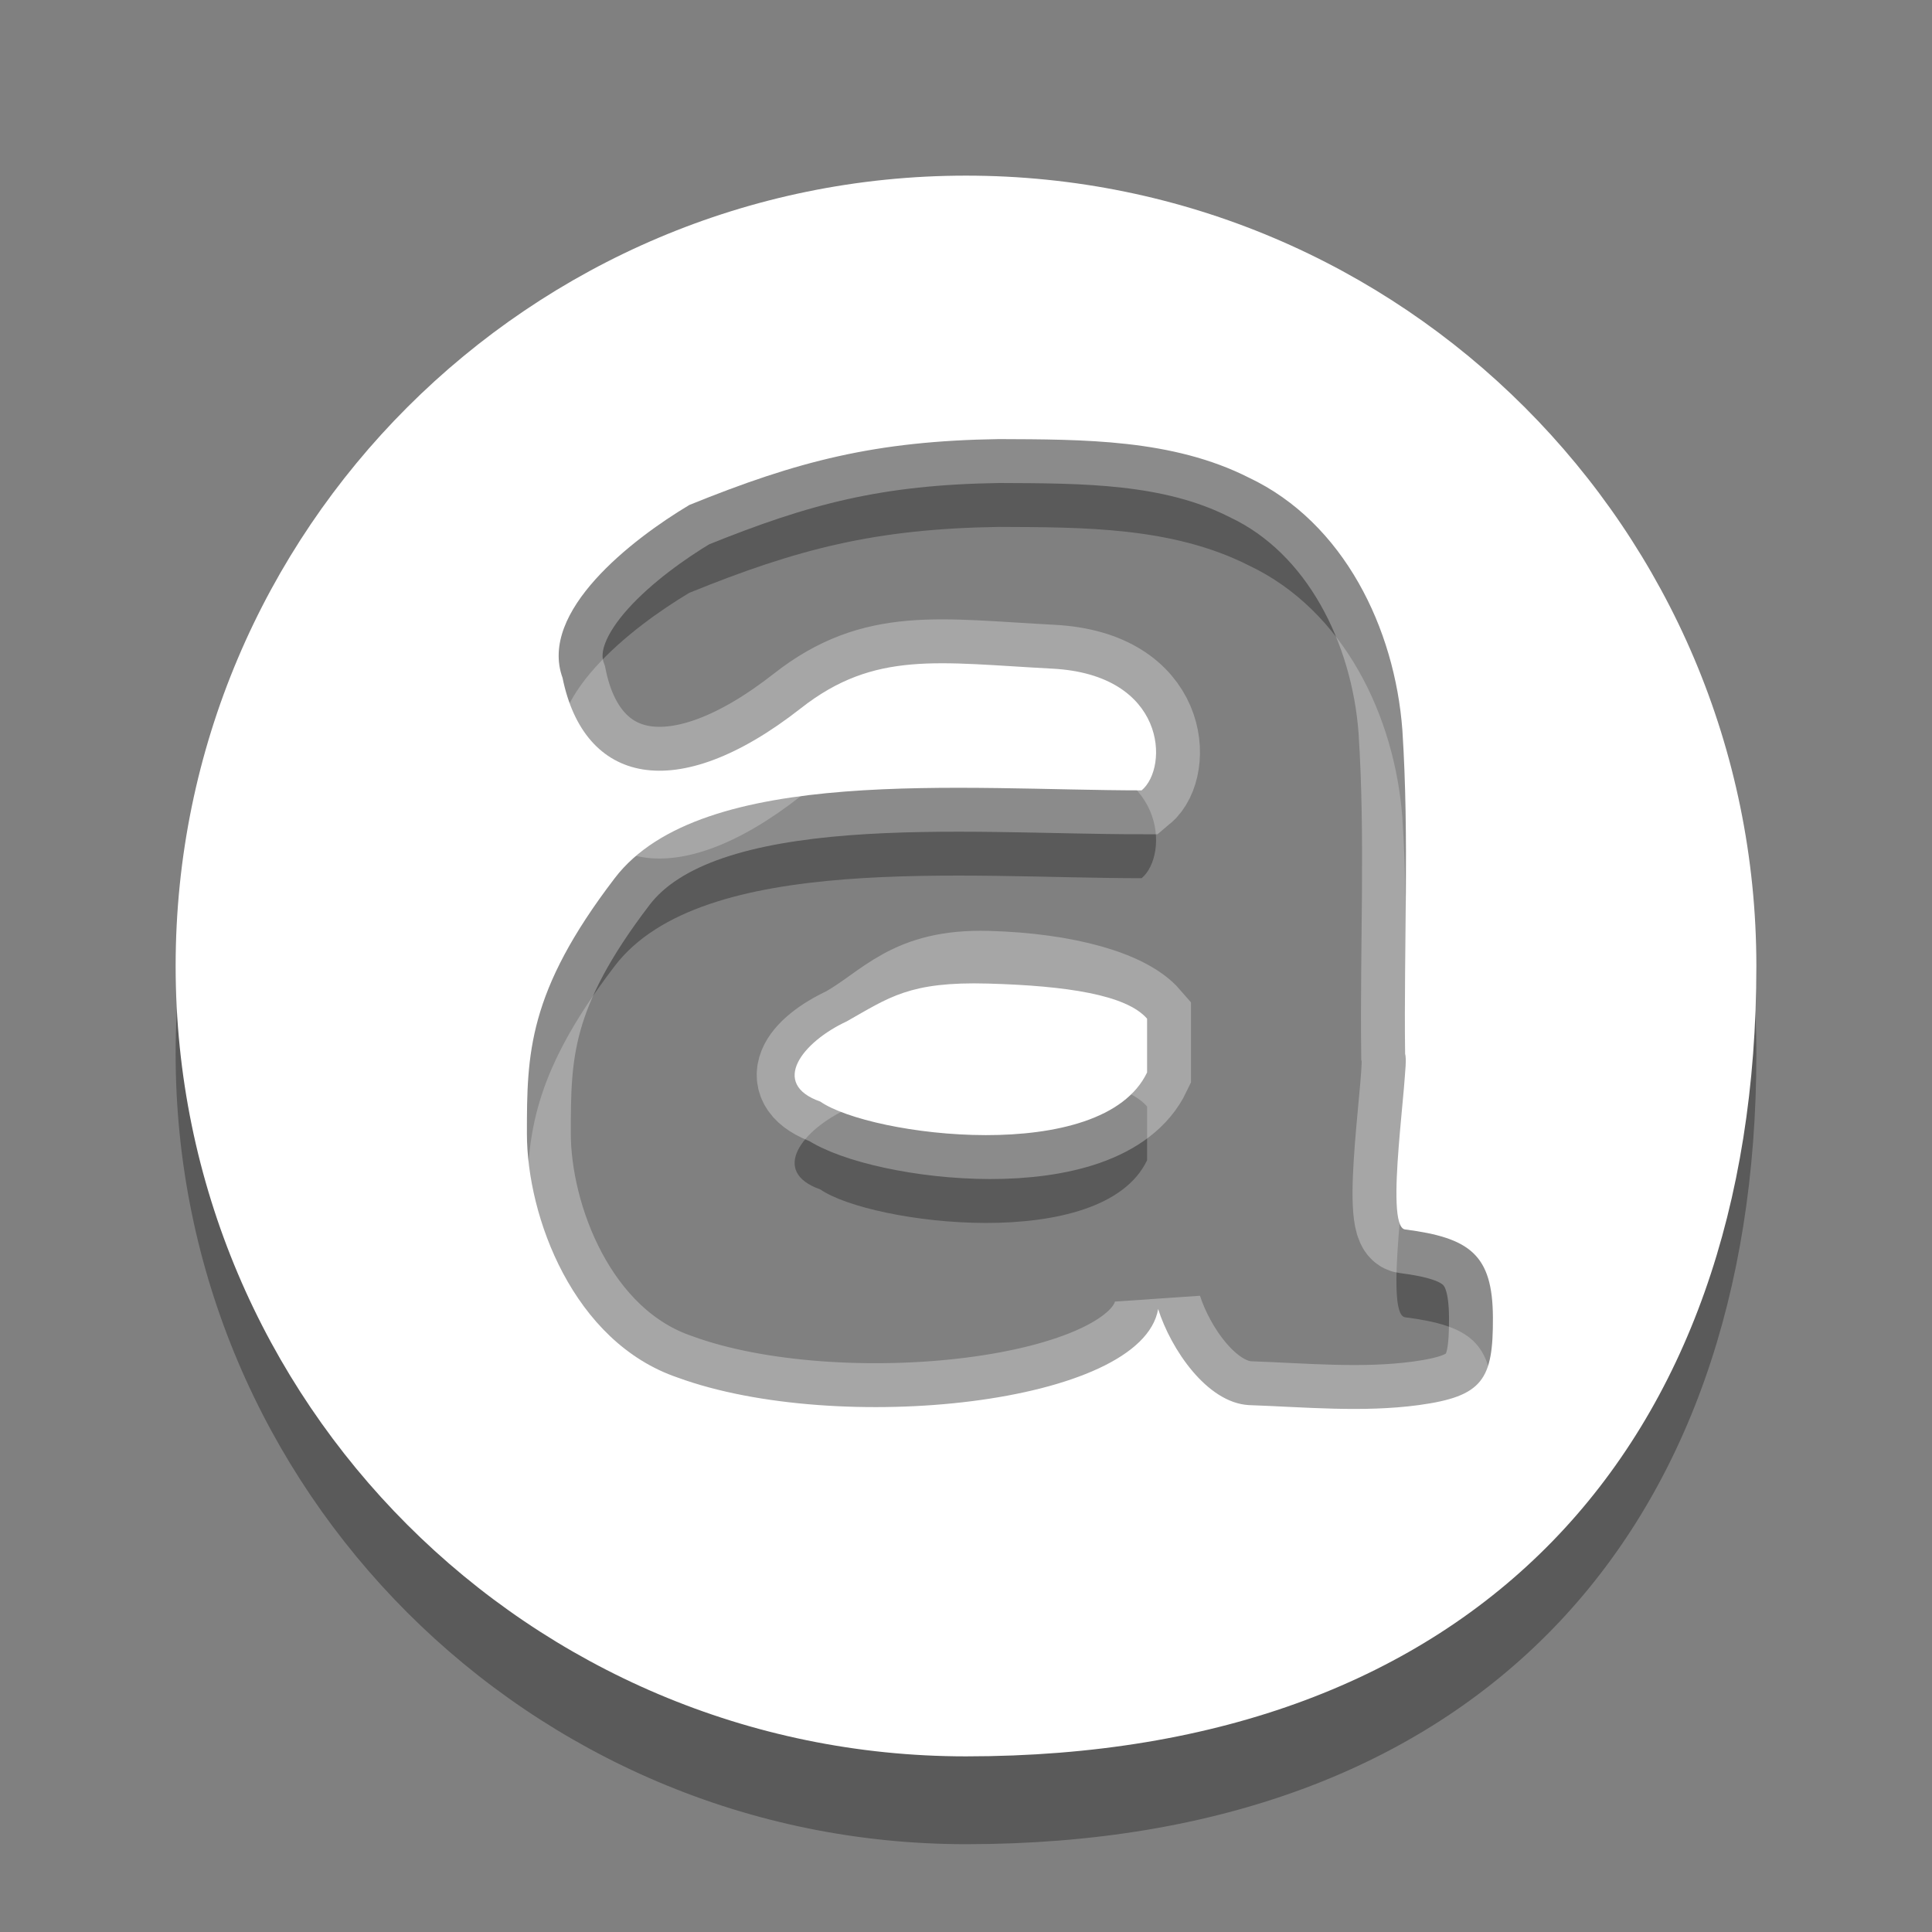 <svg width="22" height="22" xmlns="http://www.w3.org/2000/svg"><rect width="100%" height="100%" fill="#808080" stroke="none"/><path d="M11 3c-4.966 0-9 4.034-9 9s4.034 9 9 9c5.807 0 9-3.53 9-9 0-4.966-4.034-9-9-9zm.375 3c.959.004 1.976-.001 2.844.438 1.086.513 1.664 1.72 1.75 2.875.08 1.231.016 2.453.031 3.687.05.194-.245 1.97 0 2 .741.095.996.29 1 1 .004.71-.114.9-.844 1-.64.086-1.293.023-1.937 0-.476-.028-.886-.637-1.031-1.094-.188 1.094-3.655 1.445-5.47.781C6.527 16.283 6 14.854 6 13.907 6 13 6.009 12.296 7 11c.991-1.298 4-1 6-1 .313-.261.282-1.318-1.017-1.386-1.298-.068-2.022-.209-2.862.45-1.427 1.12-2.472.855-2.715-.345-.275-.755.791-1.579 1.444-1.969 1.233-.5 2.116-.729 3.525-.75zm-.125 6.2c-.895-.025-1.125.158-1.609.431-.5.232-.88.709-.3.913.57.395 3.212.734 3.721-.332V12.6c-.235-.272-.917-.375-1.812-.4z" style="opacity:.3"/><path d="M11.375 5c.959.004 1.976-.001 2.844.438 1.086.513 1.664 1.72 1.75 2.875.08 1.231.016 2.453.031 3.687.05.194-.245 1.97 0 2 .741.095.996.29 1 1 .004.71-.114.9-.844 1-.64.086-1.293.023-1.937 0-.476-.028-.886-.637-1.031-1.094-.188 1.094-3.655 1.445-5.47.781C6.527 15.283 6 13.854 6 12.907 6 12 6.009 11.297 7 10s4-1 6-1c.313-.261.282-1.318-1.017-1.386-1.298-.068-2.022-.209-2.862.45-1.427 1.12-2.472.855-2.715-.345-.275-.755.791-1.579 1.444-1.969 1.233-.5 2.116-.729 3.525-.75zm-.125 6.1c-.895-.025-1.125.358-1.609.631-.5.232-.78.609-.2.813.57.395 3.112.734 3.621-.332V11.6c-.235-.272-.917-.475-1.812-.5z" style="fill:none;opacity:.3;stroke:#fff"/><path d="M11 2c-4.966 0-9 4.034-9 9s4.034 9 9 9c5.807 0 9-3.53 9-9 0-4.966-4.034-9-9-9zm.375 3c.959.004 1.976-.001 2.844.438 1.086.513 1.664 1.72 1.75 2.875.08 1.231.016 2.453.031 3.687.05.194-.245 1.97 0 2 .741.095.996.29 1 1 .004.71-.114.9-.844 1-.64.086-1.293.023-1.937 0-.476-.028-.886-.637-1.031-1.094-.188 1.094-3.655 1.445-5.47.781C6.527 15.283 6 13.854 6 12.907 6 12 6.009 11.297 7 10s4-1 6-1c.313-.261.282-1.318-1.017-1.386-1.298-.068-2.022-.209-2.862.45-1.427 1.12-2.472.855-2.715-.345-.275-.755.791-1.579 1.444-1.969 1.233-.5 2.116-.729 3.525-.75zm-.125 6.2c-.895-.025-1.125.158-1.609.431-.5.232-.88.709-.3.913.57.395 3.212.734 3.721-.332V11.6c-.235-.272-.917-.375-1.812-.4z" style="fill:#fff"/></svg>
